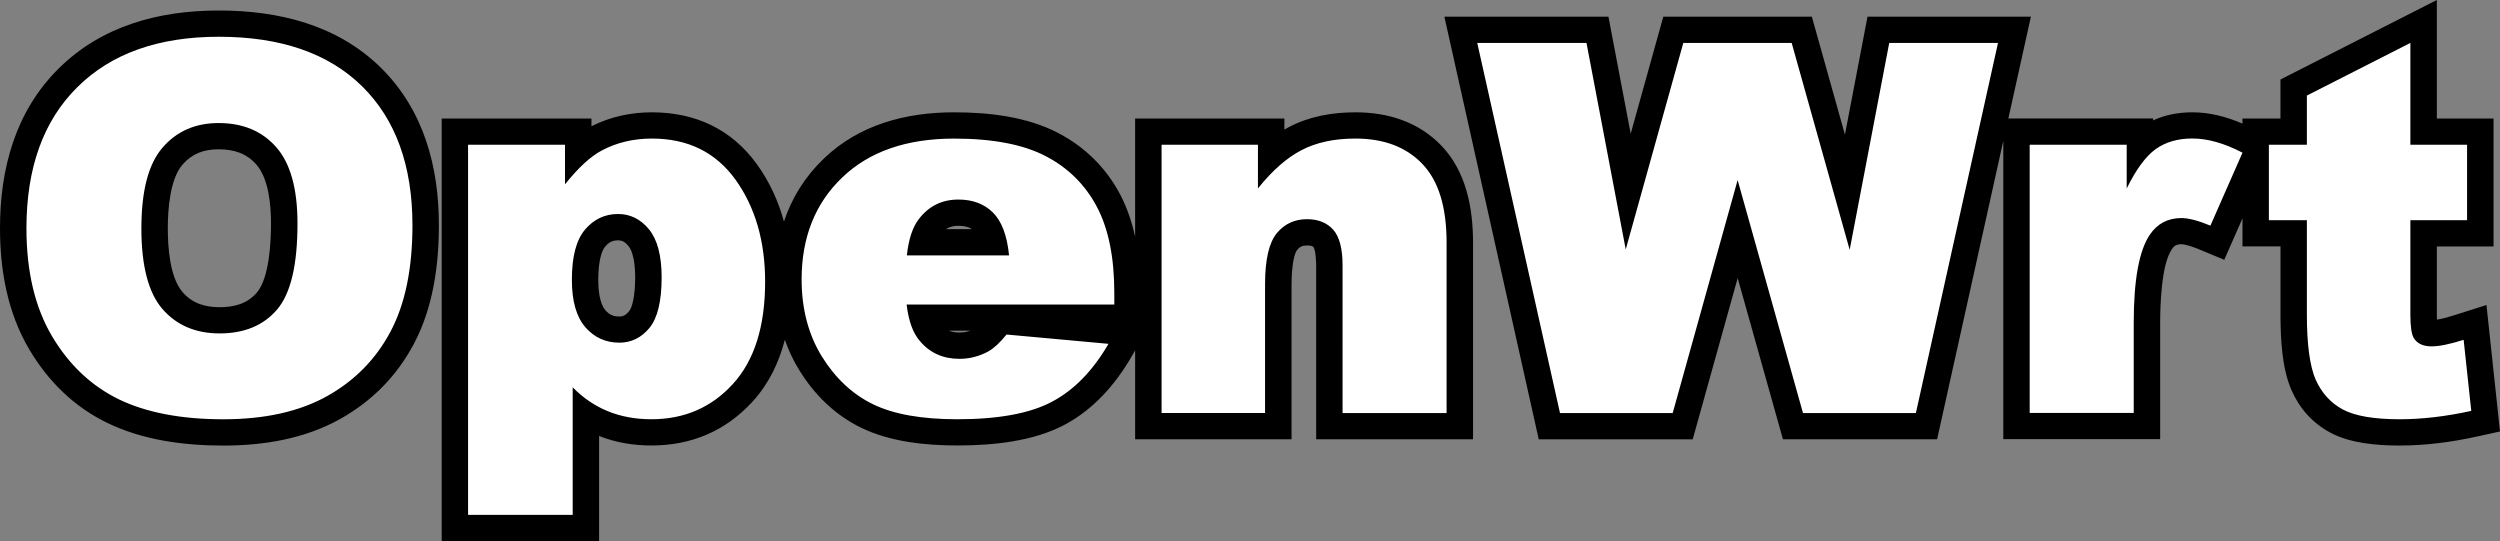 <?xml version="1.0" encoding="utf-8"?>
<!-- Generator: Adobe Illustrator 16.0.2, SVG Export Plug-In . SVG Version: 6.00 Build 0)  -->
<!DOCTYPE svg PUBLIC "-//W3C//DTD SVG 1.1//EN" "http://www.w3.org/Graphics/SVG/1.1/DTD/svg11.dtd">
<svg version="1.1" id="Layer_1" xmlns="http://www.w3.org/2000/svg" xmlns:xlink="http://www.w3.org/1999/xlink" x="0px" y="0px"
	 width="300px" height="64.933px" viewBox="0 -0.001 300 64.933" enable-background="new 0 -0.001 300 64.933" xml:space="preserve"
	>
<rect x="0" y="-0.001" width="300" height="64.933" fill="#808080" stroke="none"/>
<g>
	<path d="M116.625,27.494c-0.473-0.315-1.026-0.397-1.62-0.397c-0.606,0-1.08,0.127-1.5,0.397H116.625L116.625,27.494z
		 M71.79,33.569c0,1.05,0.12,2.799,0.848,3.646c0.465,0.547,0.951,0.766,1.672,0.766c0.524,0,0.833-0.211,1.163-0.613
		c0.651-0.797,0.75-3.104,0.75-4.058c0-1.021-0.105-2.94-0.803-3.781c-0.359-0.434-0.689-0.688-1.26-0.688
		c-0.675,0-1.103,0.231-1.53,0.742C71.902,30.426,71.79,32.526,71.79,33.569z M20.137,27.418c0,2.205,0.231,5.835,1.755,7.614
		c1.17,1.363,2.677,1.83,4.455,1.83c1.731,0,3.33-0.404,4.478-1.756c1.508-1.778,1.695-6.113,1.695-8.295
		c0-2.152-0.255-5.362-1.764-7.074c-1.199-1.365-2.736-1.822-4.537-1.822c-1.747,0-3.165,0.51-4.319,1.837
		C20.37,21.53,20.137,25.207,20.137,27.418z M0,27.381c0-7.132,1.838-14.003,7.027-19.148c5.183-5.145,12.053-6.974,19.23-6.974
		c7.163,0,14.213,1.717,19.434,6.854c5.152,5.07,6.976,11.858,6.976,18.916c0,4.83-0.706,9.902-3,14.229
		c-2.048,3.869-5.041,6.898-8.88,9.037c-4.253,2.371-9.158,3.172-13.979,3.172c-4.702,0-9.631-0.637-13.905-2.707
		c-4.021-1.939-7.11-4.992-9.375-8.805C0.907,37.543,0,32.436,0,27.381z M113.865,39.683c0.375,0.147,0.787,0.217,1.26,0.217
		c0.458,0,0.894-0.065,1.306-0.217H113.865z M136.215,28.401V14.219h17.91v1.328c0.195-0.112,0.393-0.225,0.593-0.323
		c2.444-1.274,5.185-1.747,7.921-1.747c3.944,0,7.598,1.147,10.354,4.027c2.951,3.09,3.771,7.47,3.771,11.589v23.617h-18.824V31.852
		c0-0.459-0.056-1.822-0.321-2.197c-0.175-0.195-0.55-0.203-0.78-0.203c-0.52,0-0.85,0.135-1.171,0.531
		c-0.592,0.729-0.683,3.24-0.683,4.111v18.614h-18.769V42.043l-0.448,0.779c-1.951,3.354-4.554,6.309-8.025,8.153
		c-3.787,2.01-8.647,2.479-12.877,2.479c-3.826,0-8.063-0.436-11.535-2.129c-3.143-1.537-5.595-3.945-7.418-6.906
		c-0.72-1.172-1.29-2.387-1.731-3.646c-0.705,2.725-1.921,5.281-3.886,7.428c-3.218,3.52-7.343,5.256-12.127,5.256
		c-2.152,0-4.274-0.346-6.277-1.141v12.615H53.004V14.219h17.971v0.931c2.258-1.14,4.717-1.673,7.252-1.673
		c5.213,0,9.578,2.025,12.623,6.262c1.521,2.115,2.563,4.425,3.226,6.848c0.929-2.807,2.489-5.355,4.776-7.553
		c4.253-4.08,9.84-5.558,15.638-5.558c4.155,0,8.715,0.518,12.45,2.46c3.248,1.688,5.768,4.17,7.478,7.395
		C135.247,24.914,135.825,26.631,136.215,28.401L136.215,28.401z M269.094,14.833v-0.614h4.561v-4.68l18.767-9.54v14.22h6.804
		v15.352h-6.804v8.243c0,0.146,0,0.338,0.009,0.541c0.758-0.11,1.643-0.392,2.241-0.578l3.704-1.178L300,51.778l-2.768,0.605
		c-3.037,0.67-6.157,1.08-9.277,1.08c-2.707,0-5.926-0.256-8.34-1.563c-2.123-1.141-3.684-2.9-4.643-5.1
		c-1.147-2.611-1.313-6.234-1.313-9.055v-8.182h-4.56v-3.36l-2.19,4.973l-2.88-1.201c-0.532-0.225-1.674-0.666-2.266-0.666
		c-0.563,0-0.851,0.149-1.154,0.615c-1.246,1.844-1.389,6.674-1.389,8.813v13.957h-18.824V16.903l-7.942,35.807h-18.502
		l-5.431-19.342l-5.396,19.352H184.65L173.325,2.001h19.688l2.67,14.04l3.914-14.04h17.825l3.97,14.153l2.709-14.153h19.608
		l-2.707,12.217h17.378v0.226c1.464-0.675,3.063-0.968,4.702-0.968C265.163,13.477,267.195,14.009,269.094,14.833L269.094,14.833z"
		/>
	<path fill="#FFFFFF" d="M289.245,5.15v12.219h6.804v9.052h-6.804v11.393c0,1.365,0.137,2.271,0.397,2.726
		c0.402,0.685,1.125,1.024,2.146,1.024c0.915,0,2.196-0.263,3.849-0.787l0.915,8.527c-3.067,0.676-5.935,1.006-8.597,1.006
		c-3.09,0-5.369-0.394-6.832-1.181c-1.454-0.787-2.534-1.985-3.248-3.584c-0.695-1.604-1.05-4.209-1.05-7.793V26.42h-4.56v-9.051
		h4.56v-5.902L289.245,5.15L289.245,5.15L289.245,5.15z M243.57,17.369h11.633v5.25c1.125-2.288,2.279-3.855,3.466-4.718
		c1.198-0.855,2.661-1.282,4.409-1.282c1.846,0,3.849,0.57,6.021,1.703l-3.85,8.752c-1.463-0.606-2.634-0.908-3.484-0.908
		c-1.621,0-2.896,0.675-3.787,2.002c-1.283,1.882-1.931,5.408-1.931,10.567v10.813h-12.485V17.369H243.57L243.57,17.369z
		 M177.27,5.15h13.108l4.71,24.78l6.908-24.78H215l6.961,24.825l4.747-24.825h13.052l-9.855,44.416h-13.545l-7.844-27.96
		l-7.793,27.96H187.2L177.27,5.15L177.27,5.15z M139.38,17.369h11.573v5.242c1.727-2.152,3.465-3.683,5.234-4.597
		c1.771-0.922,3.916-1.388,6.449-1.388c3.437,0,6.109,1.013,8.055,3.052c1.936,2.025,2.899,5.168,2.899,9.42v20.467h-12.483V31.852
		c0-2.025-0.375-3.451-1.125-4.291s-1.801-1.26-3.149-1.26c-1.483,0-2.708,0.57-3.63,1.695c-0.924,1.141-1.396,3.165-1.396,6.098
		v15.465h-12.417v-32.19H139.38L139.38,17.369z M121.088,30.643c-0.239-2.399-0.893-4.109-1.941-5.145
		c-1.051-1.035-2.423-1.553-4.142-1.553c-1.979,0-3.555,0.787-4.748,2.348c-0.75,0.975-1.229,2.424-1.432,4.35H121.088
		L121.088,30.643z M133.703,36.542h-24.908c0.232,1.971,0.758,3.449,1.627,4.424c1.192,1.396,2.768,2.094,4.702,2.094
		c1.23,0,2.394-0.301,3.488-0.898c0.674-0.385,1.403-1.061,2.174-2.02l12.233,1.117c-1.875,3.225-4.133,5.551-6.773,6.943
		c-2.64,1.41-6.441,2.107-11.377,2.107c-4.297,0-7.665-0.604-10.132-1.813c-2.453-1.197-4.493-3.109-6.12-5.729
		c-1.613-2.625-2.423-5.707-2.423-9.241c0-5.031,1.62-9.119,4.868-12.224c3.232-3.112,7.718-4.672,13.433-4.672
		c4.644,0,8.295,0.705,10.979,2.1c2.686,1.395,4.732,3.413,6.143,6.068c1.403,2.647,2.1,6.098,2.1,10.35v1.391L133.703,36.542
		L133.703,36.542z M68.625,33.569c0,2.563,0.541,4.456,1.613,5.691c1.072,1.236,2.438,1.859,4.08,1.859
		c1.439,0,2.641-0.586,3.623-1.777c0.967-1.186,1.456-3.2,1.456-6.044c0-2.625-0.51-4.545-1.517-5.781
		c-1.02-1.23-2.25-1.838-3.712-1.838c-1.583,0-2.896,0.623-3.953,1.859C69.15,28.784,68.625,30.786,68.625,33.569L68.625,33.569z
		 M56.168,61.776V17.369H67.8v4.747c1.605-2.002,3.082-3.359,4.425-4.065c1.801-0.953,3.811-1.425,6-1.425
		c4.328,0,7.666,1.643,10.043,4.943c2.361,3.3,3.547,7.38,3.547,12.233c0,5.363-1.29,9.457-3.87,12.277
		c-2.58,2.826-5.834,4.229-9.779,4.229c-1.913,0-3.652-0.321-5.221-0.961c-1.582-0.651-2.985-1.604-4.222-2.871v15.308H56.167
		L56.168,61.776L56.168,61.776z M16.965,27.418c0,4.479,0.841,7.706,2.521,9.653c1.688,1.949,3.975,2.938,6.87,2.938
		c2.962,0,5.271-0.959,6.898-2.871c1.637-1.922,2.445-5.354,2.445-10.328c0-4.177-0.854-7.224-2.55-9.15
		c-1.702-1.935-4.005-2.895-6.915-2.895c-2.791,0-5.032,0.982-6.72,2.94C17.812,19.655,16.965,22.895,16.965,27.418L16.965,27.418z
		 M3.173,27.389c0-7.246,2.032-12.894,6.099-16.92c4.063-4.042,9.727-6.06,16.986-6.06c7.441,0,13.171,1.987,17.198,5.947
		c4.028,3.968,6.038,9.533,6.038,16.672c0,5.189-0.87,9.444-2.632,12.76c-1.755,3.314-4.305,5.9-7.627,7.756
		c-3.331,1.852-7.47,2.768-12.436,2.768c-5.031,0-9.21-0.795-12.518-2.385c-3.3-1.605-5.985-4.125-8.033-7.576
		S3.173,32.579,3.173,27.389z"/>
</g>
</svg>
